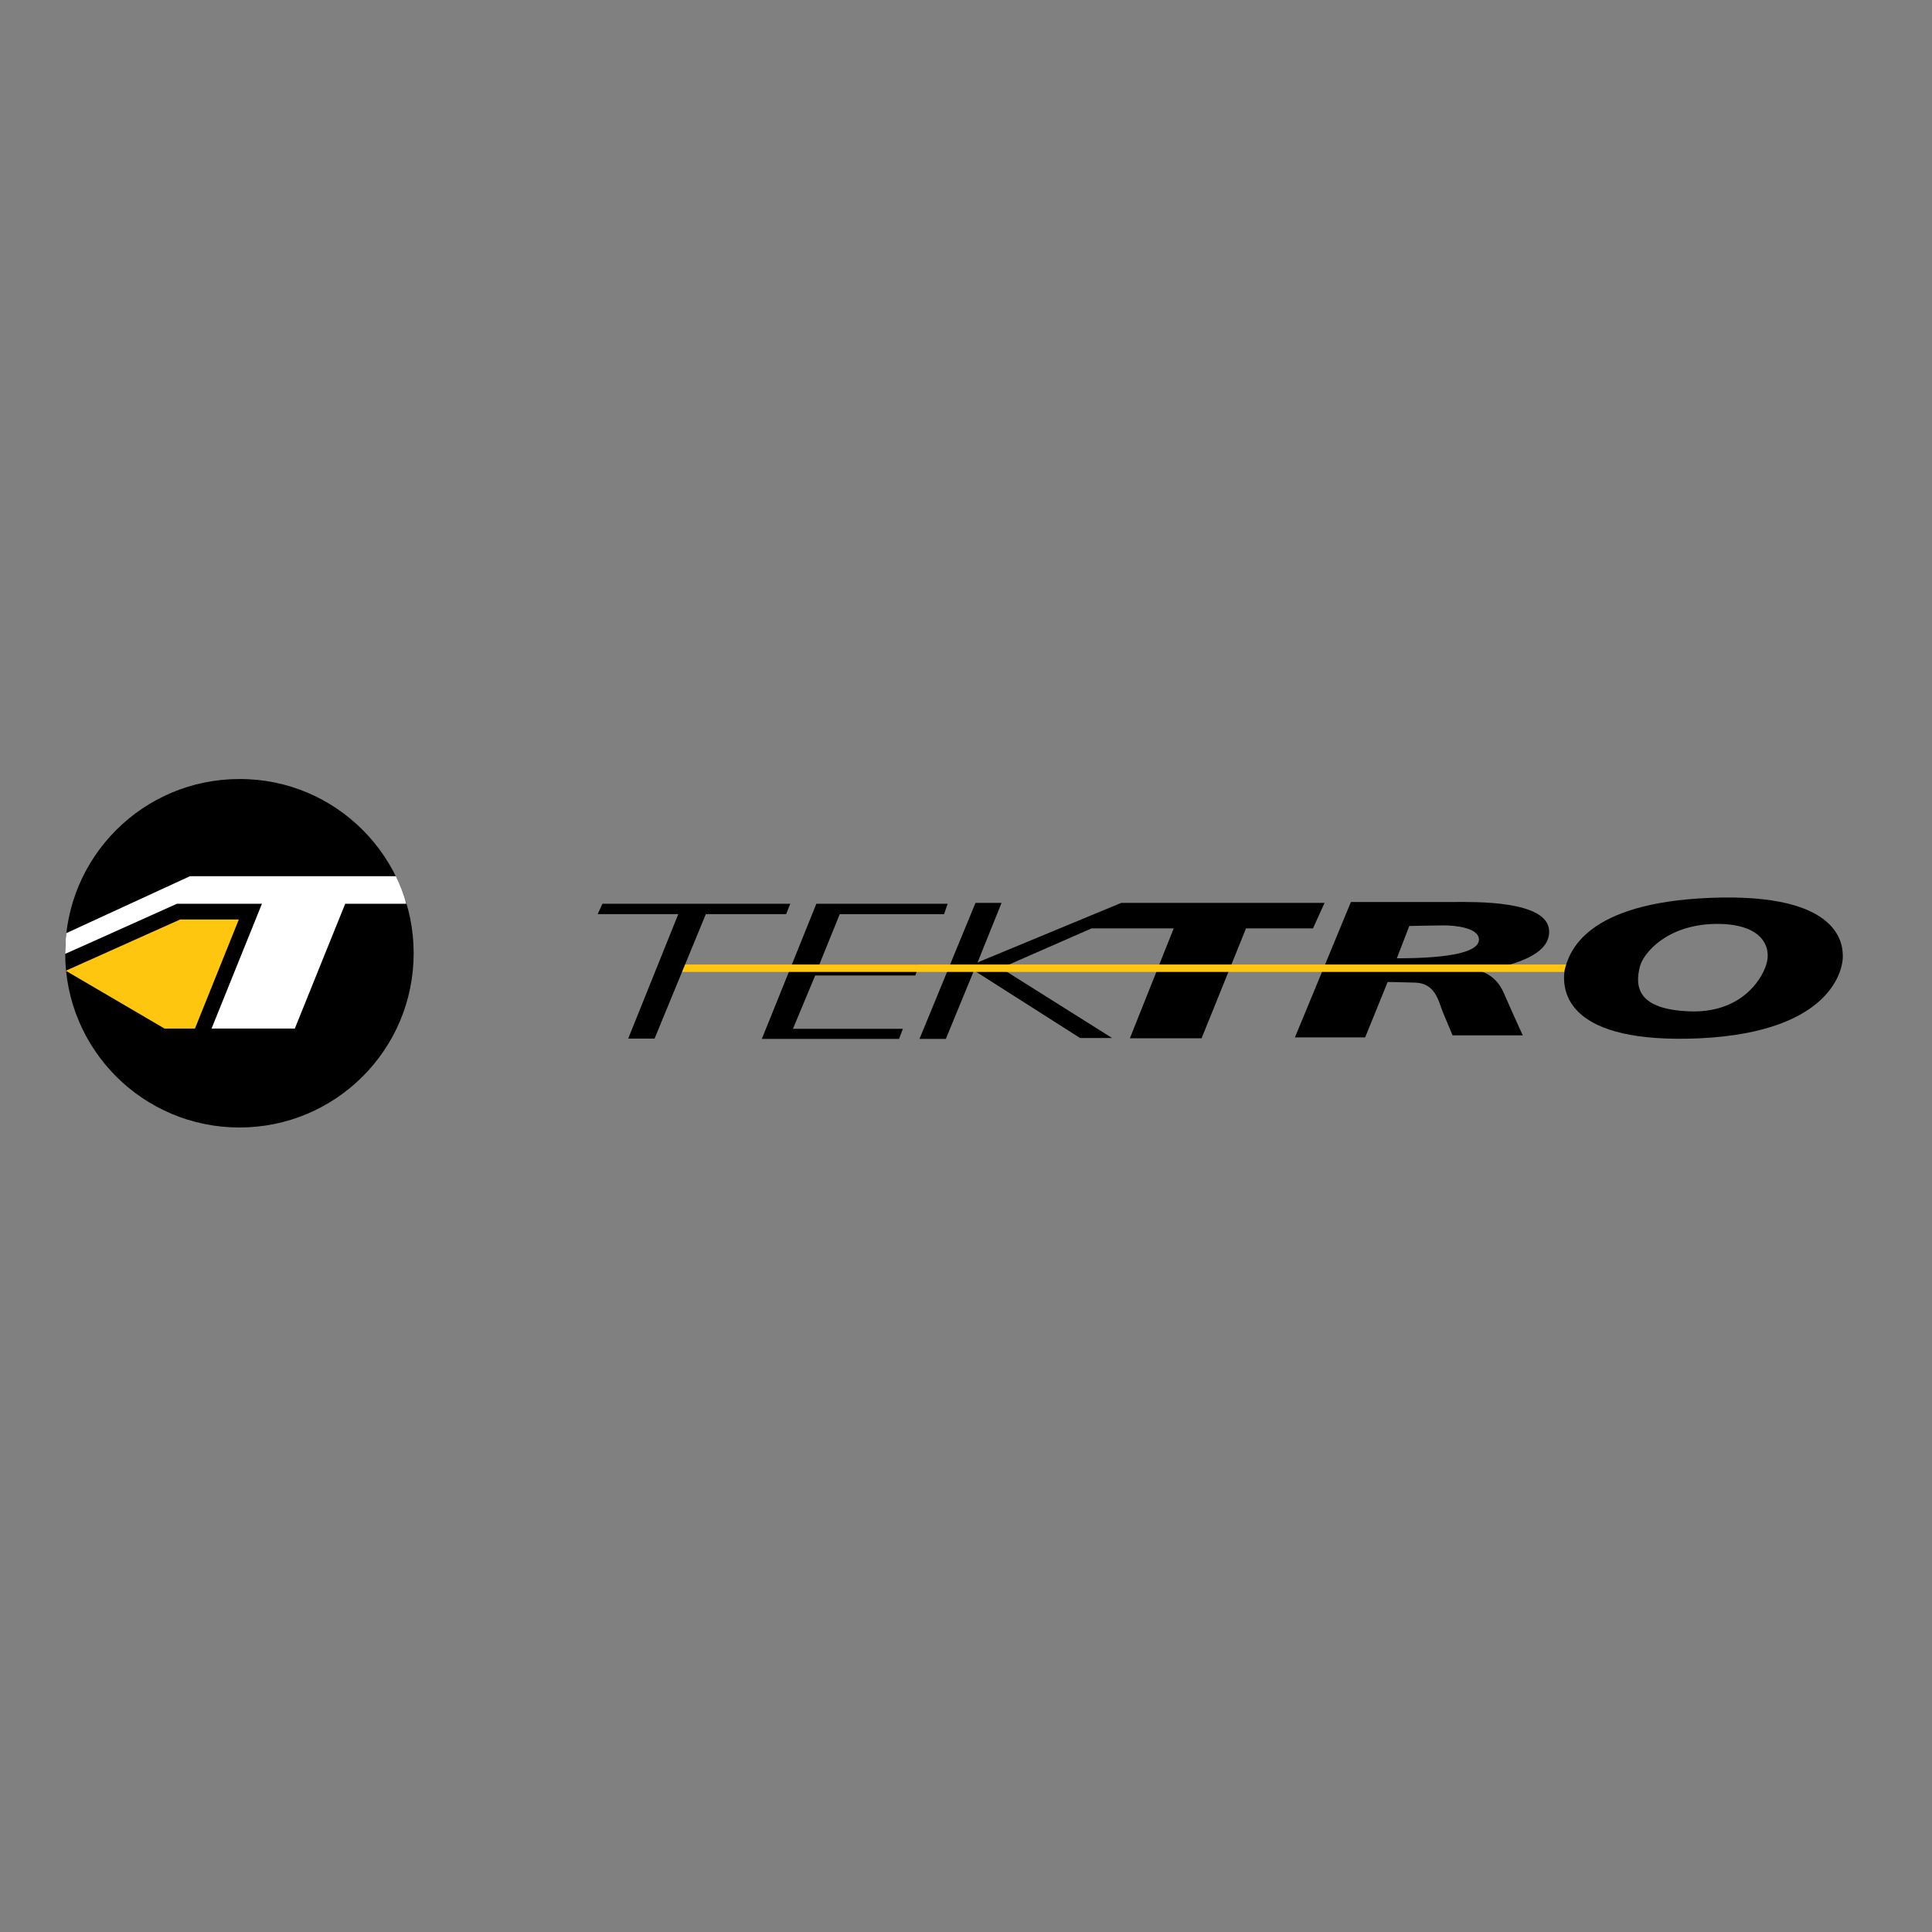 <svg xml:space="preserve" style="enable-background:new 0 0 652 652;" viewBox="0 0 652 652" y="0px" x="0px" id="layer" xmlns:xlink="http://www.w3.org/1999/xlink" xmlns="http://www.w3.org/2000/svg"><rect x="0" y="0" width="652" height="652" fill="#808080" stroke="none"/><style type="text/css">	.st0{fill:#FFFFFF;}	.st1{fill:#FFC60F;}</style><path d="M499.1,317.1L499.1,317.1c0-4.1-8.3-4.8-11.8-4.8c-3.5,0-11.7,0.2-11.7,0.2l-4.2,10.9C490.2,323.4,499.1,321.1,499.1,317.1  M498,327.3c0.1,0.1,6.4,0.7,9.4,7.6c3,6.9,6.5,14.5,6.5,14.5h-23.7c0,0-1.9-4.6-3.3-7.9c-1.4-3.4-2.4-9.8-9.5-9.9 c-6.8-0.2-9.1-0.2-9.1-0.2l-7.6,18.7h-23.7l18.9-45.7h34.8c6.4,0,32-0.7,32.1,9.9c0.1,7.2-9.4,10.4-17.3,12.3 C505.6,326.6,501.2,327.4,498,327.3z M405.5,350.4h-24.2l14.8-37.1h-27.7l-30.6,13.4l37.5,23.6h-10.8l-35.8-22.8l-9.5,23.1h-8.9 l18.9-45.9h8.8l-8.1,20.1l48.5-20.1H447l-3.9,8.6h-22.6L405.5,350.4z M319.8,305l-1.2,3.5h-35.2l-6.9,17h33.6l-1.2,3.7l-33.8,0 l-7.5,18h35.8h1.3l-1.3,3.4H302h-44.9l18.4-45.6H319.8z M139.6,321.7c0,32.5-26.3,58.8-58.8,58.8c-32.5,0-58.8-26.3-58.8-58.8 c0-32.5,26.3-58.8,58.8-58.8C113.3,262.8,139.6,289.2,139.6,321.7"></path><path d="M133.6,295.7H80.6H64.1h0l0,0l-41.7,19.2c-0.2,1.4-0.3,2.8-0.3,4.2c0,0.9-0.1,1.7-0.1,2.6v0.2l6.3-2.8L59.7,305 l28.7,0l-5.7,14.1l-1.9,4.7l-9.4,23.3h28.1l9.4-23.3l1.9-4.7l5.7-14.1h20.6C136.3,301.8,135,298.6,133.6,295.7" class="st0"></path><path d="M60.8,310.3h19.8l-14.8,36.8H55.5l-33.3-19.5L60.8,310.3z M539.2,327l0.3-1.5H230.8l-0.9,2.5h309.2L539.2,327z" class="st1"></path><path d="M528,327.5L528,327.5c1.5-6.3,7-22.8,49.2-24.5c45-1.8,44.7,16.6,44.7,20c0,3.4-3,25.2-48.2,27.4 C528.9,352.4,527,334.8,528,327.5 M570,341.3c17.1,0.7,24.4-10.2,26.1-15.9c1.8-5.7-1.2-13.9-17.5-13.6 c-16.2,0.4-23.8,9.8-25.1,14.1C551.5,333.3,552.9,340.6,570,341.3z M238.2,308.5h27.1l1.4-3.5h-63.4l-1.6,3.5h27.2l-16.9,42h8.9 L238.2,308.5z"></path></svg>